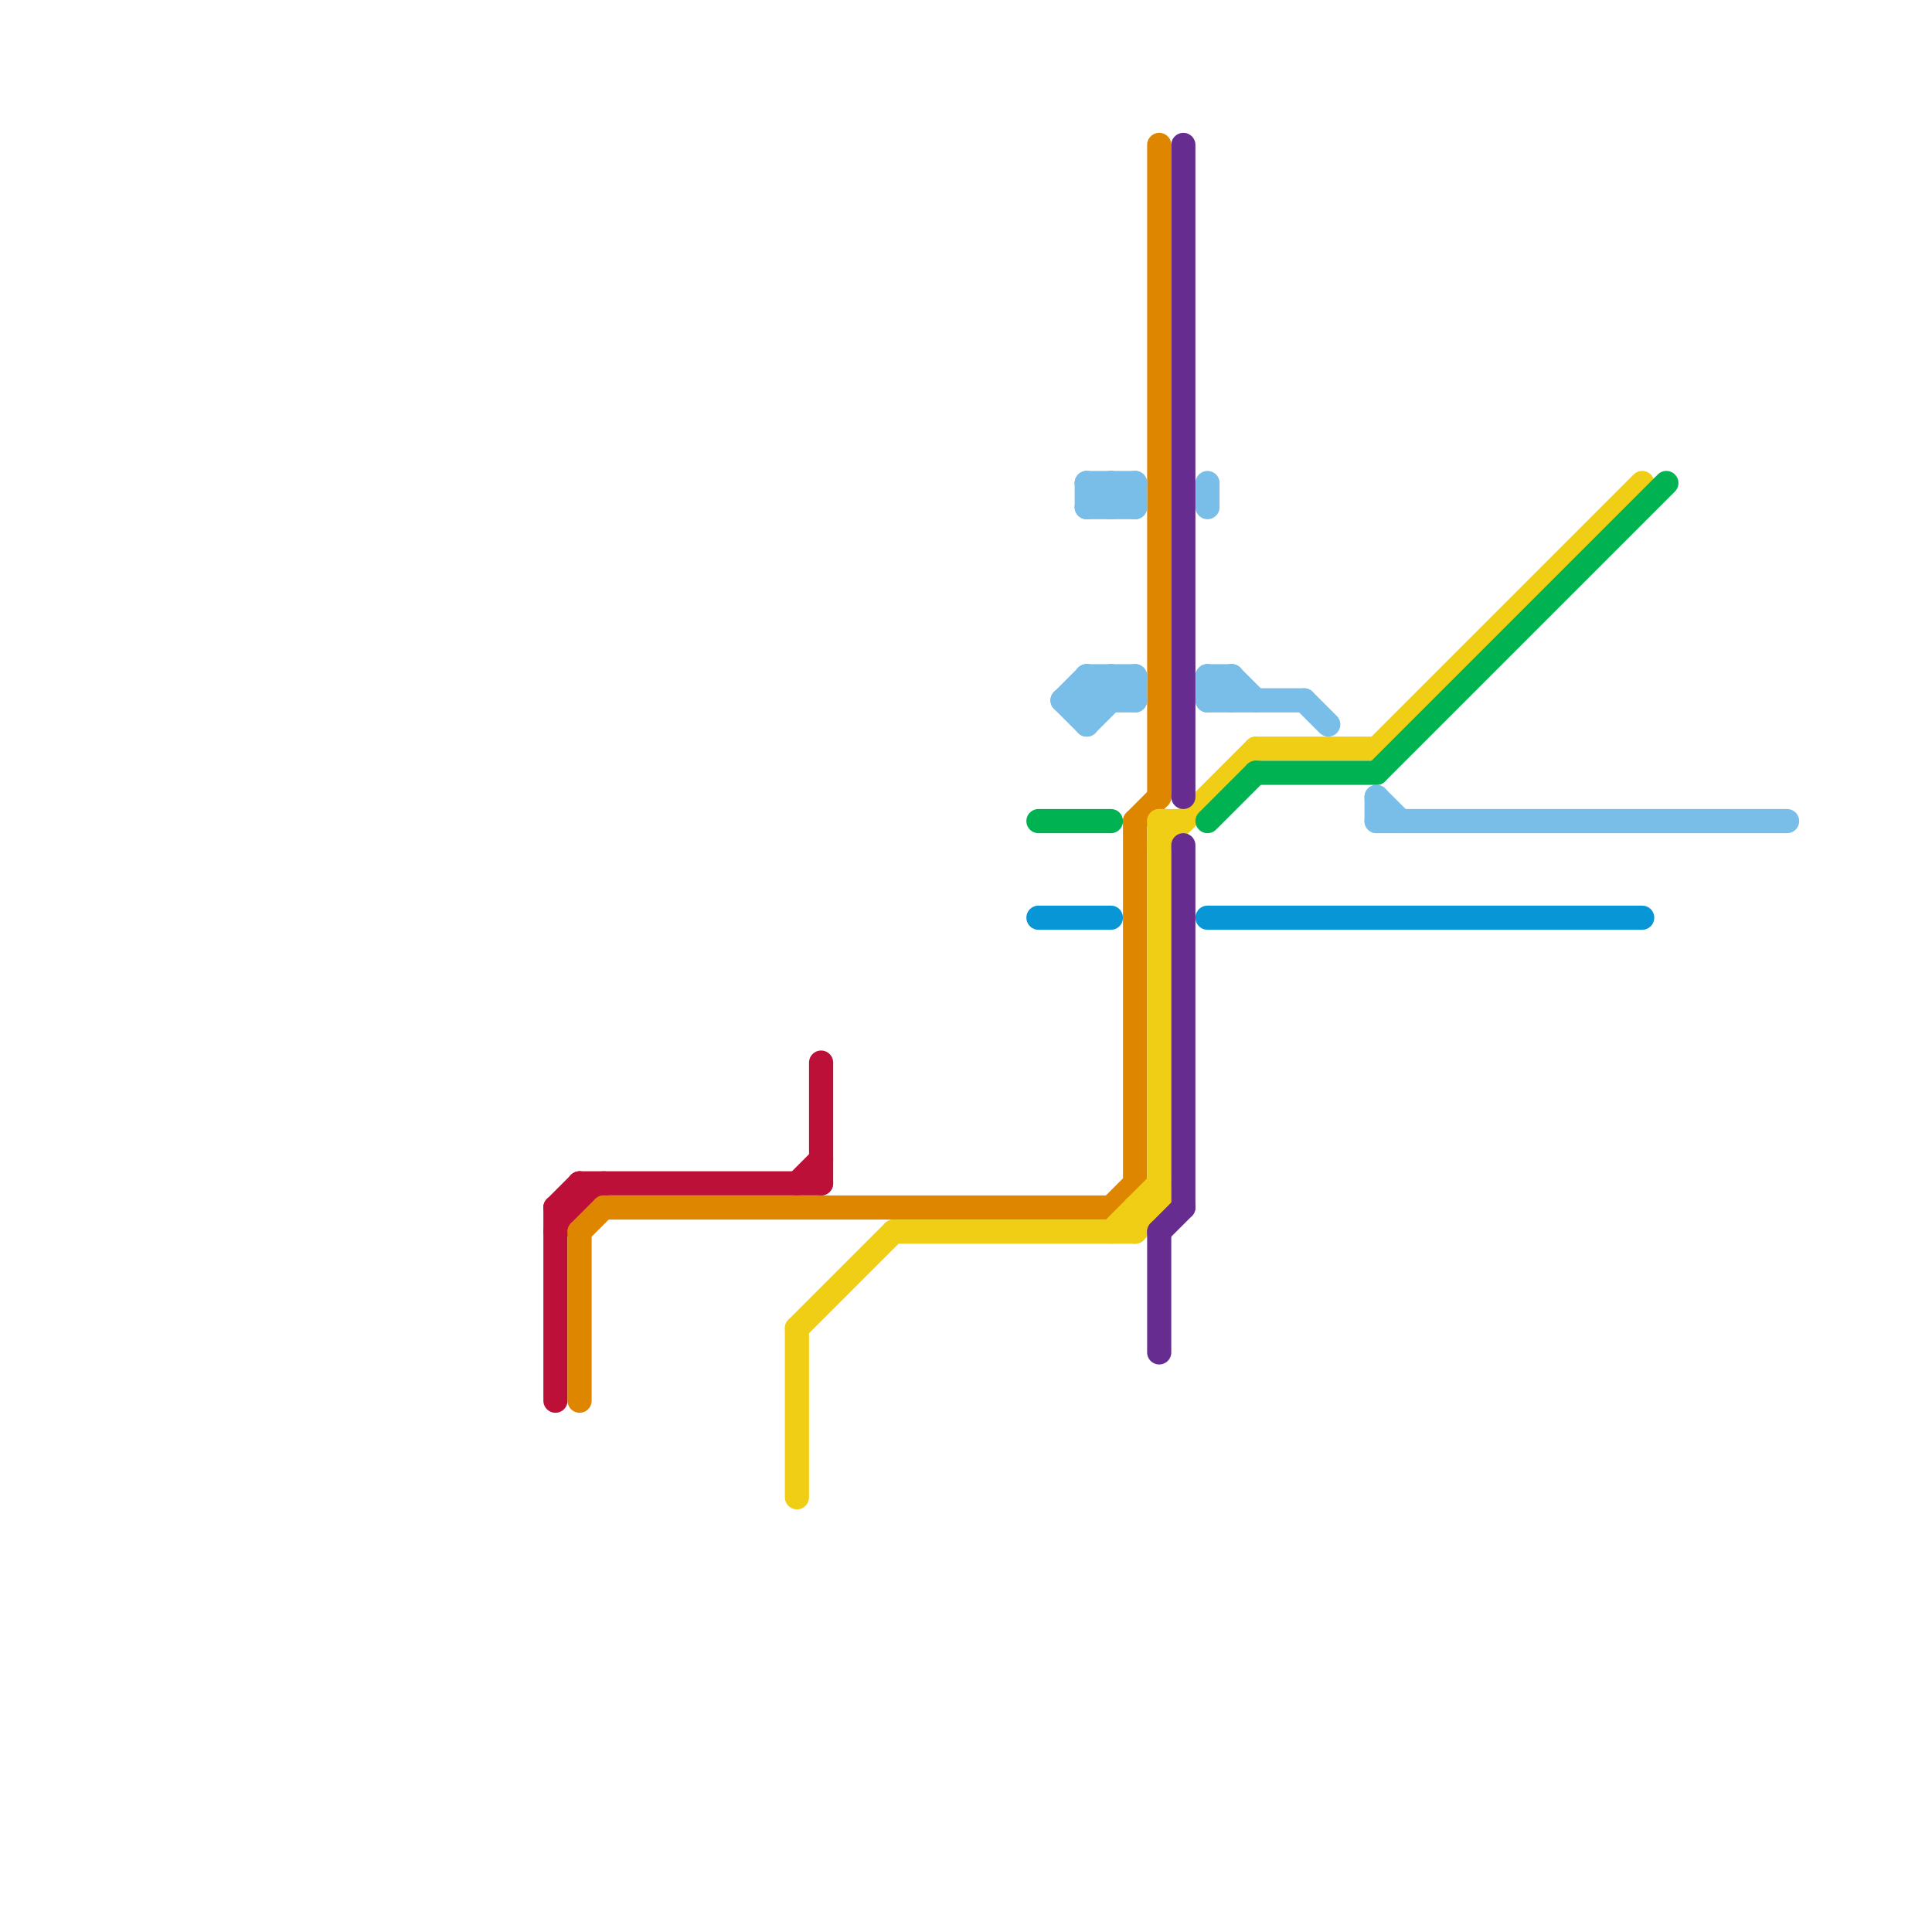 
<svg version="1.1" xmlns="http://www.w3.org/2000/svg" viewBox="0 0 80 80">
<style>text { font: 1px Helvetica; font-weight: 600; white-space: pre; dominant-baseline: central; } line { stroke-width: 1; fill: none; stroke-linecap: round; stroke-linejoin: round; } .c0 { stroke: #bd1038 } .c1 { stroke: #df8600 } .c2 { stroke: #f0ce15 } .c3 { stroke: #00b251 } .c4 { stroke: #0896d7 } .c5 { stroke: #79bde9 } .c6 { stroke: #662c90 }</style><defs><g id="wm-xf"><circle r="1.2" fill="#000"/><circle r="0.9" fill="#fff"/><circle r="0.6" fill="#000"/><circle r="0.3" fill="#fff"/></g><g id="wm"><circle r="0.6" fill="#000"/><circle r="0.3" fill="#fff"/></g></defs><line class="c0" x1="33" y1="49" x2="34" y2="48"/><line class="c0" x1="23" y1="50" x2="24" y2="50"/><line class="c0" x1="24" y1="49" x2="34" y2="49"/><line class="c0" x1="23" y1="51" x2="25" y2="49"/><line class="c0" x1="23" y1="50" x2="24" y2="49"/><line class="c0" x1="23" y1="50" x2="23" y2="58"/><line class="c0" x1="24" y1="49" x2="24" y2="50"/><line class="c0" x1="34" y1="44" x2="34" y2="49"/><line class="c1" x1="48" y1="6" x2="48" y2="33"/><line class="c1" x1="24" y1="51" x2="25" y2="50"/><line class="c1" x1="47" y1="34" x2="47" y2="49"/><line class="c1" x1="46" y1="50" x2="47" y2="49"/><line class="c1" x1="25" y1="50" x2="46" y2="50"/><line class="c1" x1="47" y1="34" x2="48" y2="33"/><line class="c1" x1="24" y1="51" x2="24" y2="58"/><line class="c2" x1="52" y1="31" x2="57" y2="31"/><line class="c2" x1="48" y1="34" x2="49" y2="34"/><line class="c2" x1="48" y1="35" x2="52" y2="31"/><line class="c2" x1="37" y1="51" x2="47" y2="51"/><line class="c2" x1="48" y1="34" x2="48" y2="50"/><line class="c2" x1="57" y1="31" x2="68" y2="20"/><line class="c2" x1="47" y1="50" x2="48" y2="50"/><line class="c2" x1="46" y1="51" x2="48" y2="49"/><line class="c2" x1="33" y1="55" x2="33" y2="62"/><line class="c2" x1="47" y1="51" x2="48" y2="50"/><line class="c2" x1="47" y1="50" x2="47" y2="51"/><line class="c2" x1="33" y1="55" x2="37" y2="51"/><line class="c3" x1="52" y1="32" x2="57" y2="32"/><line class="c3" x1="57" y1="32" x2="69" y2="20"/><line class="c3" x1="43" y1="34" x2="46" y2="34"/><line class="c3" x1="50" y1="34" x2="52" y2="32"/><line class="c4" x1="43" y1="38" x2="46" y2="38"/><line class="c4" x1="50" y1="38" x2="68" y2="38"/><line class="c5" x1="57" y1="33" x2="58" y2="34"/><line class="c5" x1="51" y1="28" x2="51" y2="29"/><line class="c5" x1="45" y1="29" x2="46" y2="28"/><line class="c5" x1="46" y1="28" x2="47" y2="29"/><line class="c5" x1="54" y1="29" x2="55" y2="30"/><line class="c5" x1="45" y1="20" x2="45" y2="21"/><line class="c5" x1="44" y1="29" x2="45" y2="30"/><line class="c5" x1="50" y1="29" x2="54" y2="29"/><line class="c5" x1="50" y1="28" x2="50" y2="29"/><line class="c5" x1="47" y1="20" x2="47" y2="21"/><line class="c5" x1="50" y1="28" x2="51" y2="28"/><line class="c5" x1="47" y1="28" x2="47" y2="29"/><line class="c5" x1="50" y1="20" x2="50" y2="21"/><line class="c5" x1="46" y1="20" x2="47" y2="21"/><line class="c5" x1="46" y1="28" x2="46" y2="29"/><line class="c5" x1="46" y1="21" x2="47" y2="20"/><line class="c5" x1="45" y1="28" x2="47" y2="28"/><line class="c5" x1="57" y1="34" x2="74" y2="34"/><line class="c5" x1="45" y1="20" x2="47" y2="20"/><line class="c5" x1="45" y1="21" x2="46" y2="20"/><line class="c5" x1="44" y1="29" x2="47" y2="29"/><line class="c5" x1="45" y1="20" x2="46" y2="21"/><line class="c5" x1="45" y1="30" x2="47" y2="28"/><line class="c5" x1="57" y1="33" x2="57" y2="34"/><line class="c5" x1="45" y1="28" x2="46" y2="29"/><line class="c5" x1="45" y1="21" x2="47" y2="21"/><line class="c5" x1="51" y1="28" x2="52" y2="29"/><line class="c5" x1="50" y1="29" x2="51" y2="28"/><line class="c5" x1="44" y1="29" x2="45" y2="28"/><line class="c5" x1="45" y1="28" x2="45" y2="30"/><line class="c5" x1="46" y1="20" x2="46" y2="21"/><line class="c5" x1="50" y1="28" x2="51" y2="29"/><line class="c6" x1="48" y1="51" x2="48" y2="56"/><line class="c6" x1="49" y1="35" x2="49" y2="50"/><line class="c6" x1="49" y1="6" x2="49" y2="33"/><line class="c6" x1="48" y1="51" x2="49" y2="50"/>
</svg>
